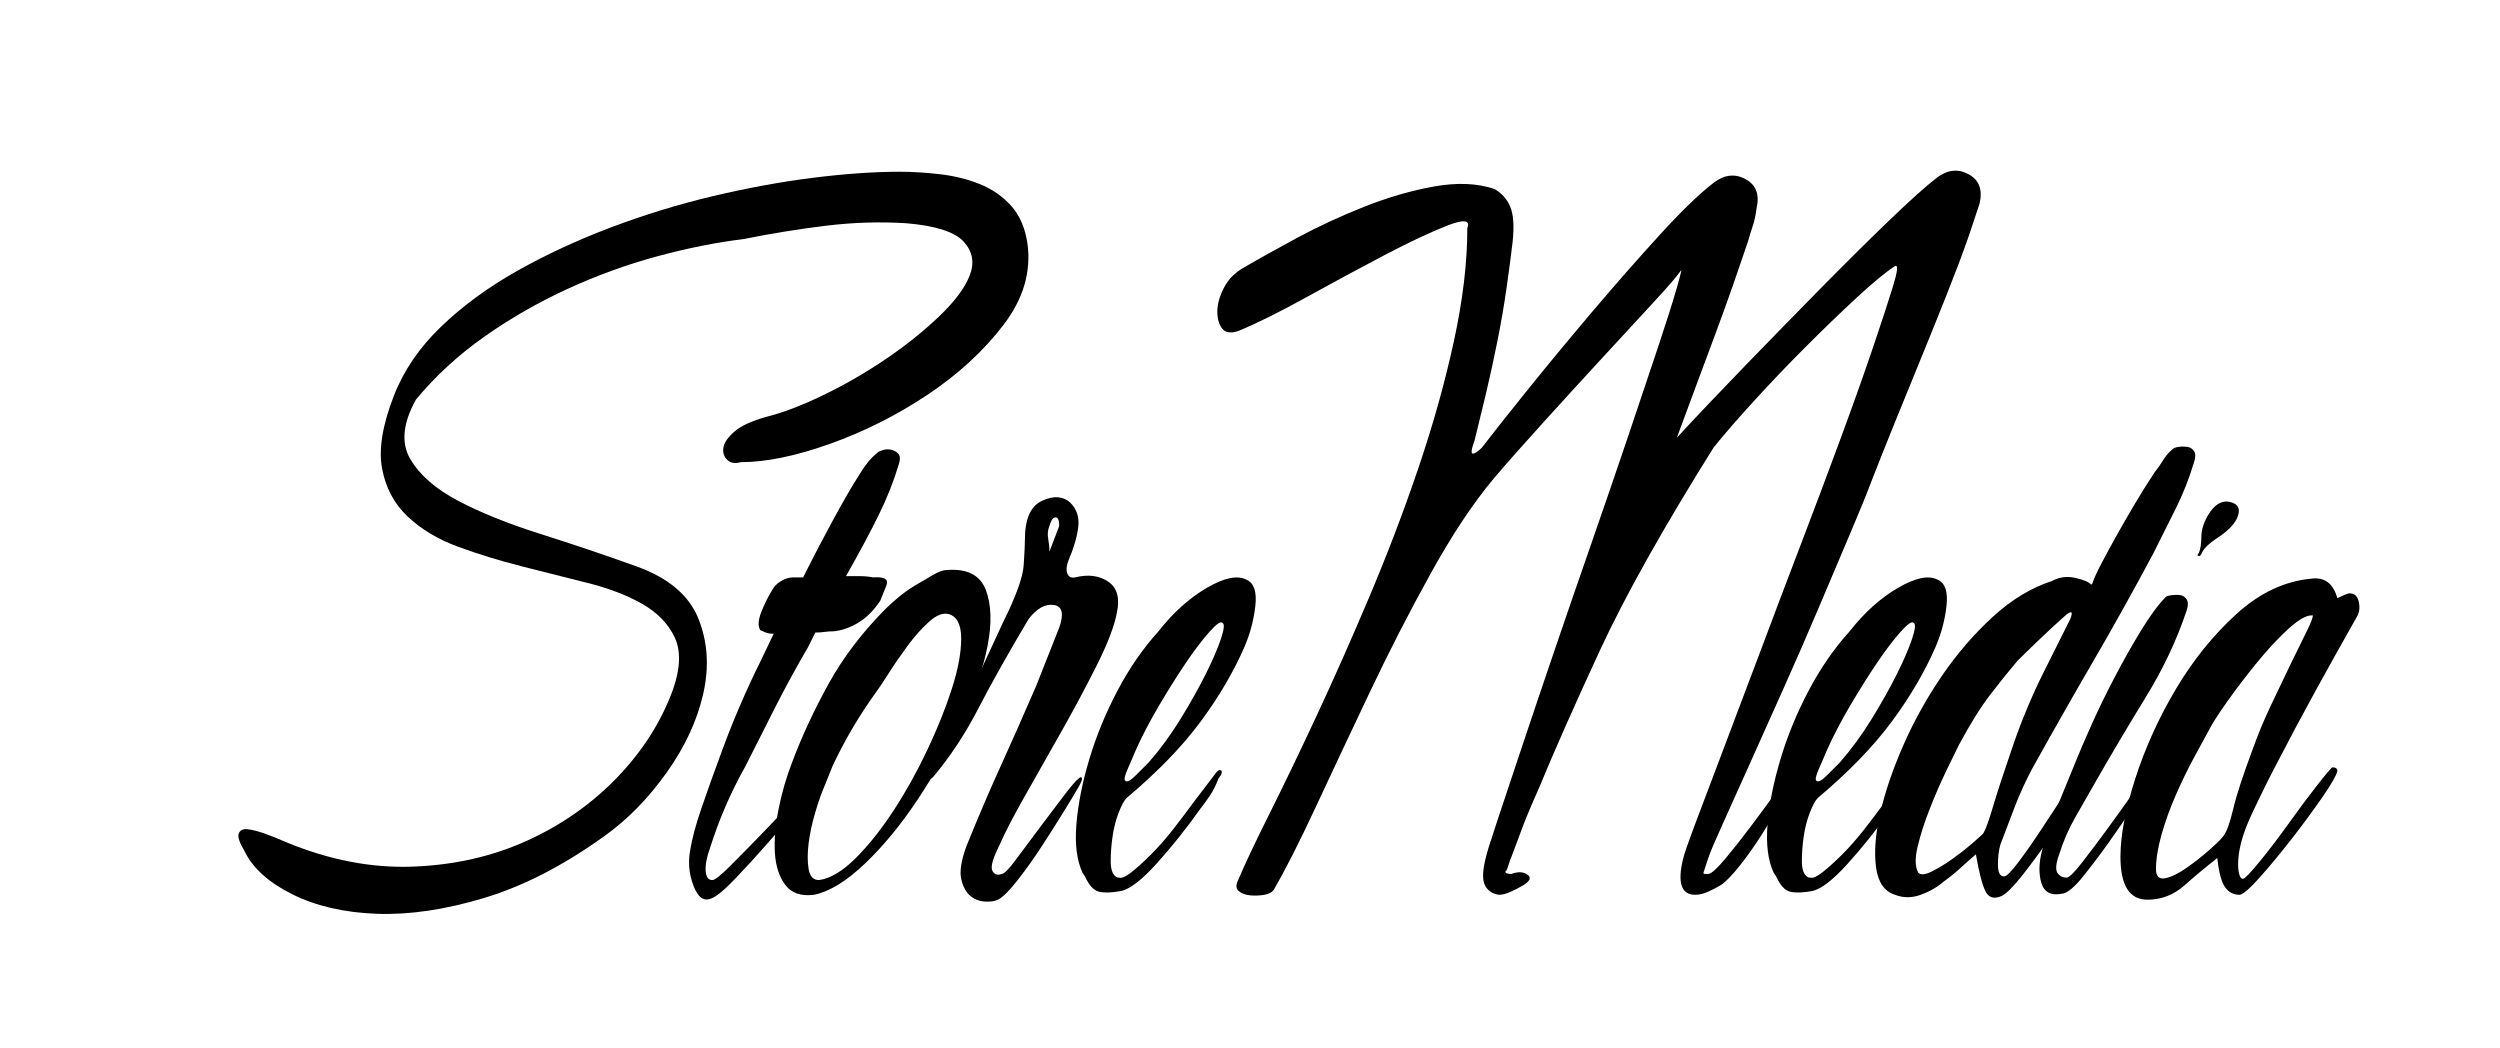 <?xml version="1.0" encoding="utf-8"?>
<!-- Generator: Adobe Illustrator 16.0.0, SVG Export Plug-In . SVG Version: 6.00 Build 0)  -->
<!DOCTYPE svg PUBLIC "-//W3C//DTD SVG 1.1//EN" "http://www.w3.org/Graphics/SVG/1.1/DTD/svg11.dtd">
<svg version="1.1" id="Layer_1" xmlns="http://www.w3.org/2000/svg" xmlns:xlink="http://www.w3.org/1999/xlink" x="0px" y="0px"
	 width="612px" height="256.486px" viewBox="0 0 612 256.486" enable-background="new 0 0 612 256.486" xml:space="preserve">
<g display="none">
	<path display="inline" fill="#4D4D4D" d="M14.086,560.172V525.2h4.371v34.972H14.086z M26.714,560.172V525.2h6.8l8.257,24.771
		c0.971,2.431,1.457,3.888,1.457,5.345c0.486-1.457,0.972-2.914,1.943-5.345l8.257-24.286h6.314v34.974h-4.371v-29.145l-10.2,29.145
		h-3.886l-10.2-29.629v29.629L26.714,560.172z M63.628,560.172L76.743,525.2H81.6l14.085,34.972h-5.343l-3.886-10.687h-14.57
		L68,560.172H63.628z M73.829,545.599h11.657l-3.4-9.714c-0.972-2.914-1.943-5.343-2.429-7.286
		c-0.486,2.431-0.972,4.372-1.943,6.803L73.829,545.599z M116.086,546.086V542.2h14.571v13.114c-2.429,1.94-4.372,3.397-6.8,3.886
		c-2.428,0.972-4.857,1.457-7.286,1.457c-3.4,0-6.314-0.974-9.229-2.431c-2.914-1.455-4.857-3.398-6.314-6.313
		c-1.458-2.914-1.943-5.828-1.943-9.229c0-3.397,0.485-6.313,1.943-9.714c1.457-2.914,3.4-5.343,6.314-6.313
		c2.915-0.974,5.829-1.943,9.229-1.943c2.429,0,4.857,0.486,6.8,1.458s3.4,1.942,4.857,3.399s1.943,3.398,2.429,5.829l-4.372,0.483
		c-0.486-1.94-0.971-3.399-1.943-4.371c-0.971-0.972-1.943-1.941-3.4-2.429s-2.914-0.972-4.857-0.972s-3.886,0.483-5.343,0.972
		c-1.457,0.485-2.914,1.457-3.886,2.429c-0.971,0.973-1.457,2.431-2.428,3.399c-0.972,1.942-1.457,4.372-1.457,6.8
		c0,2.915,0.485,5.829,1.457,7.771c0.971,1.941,2.428,3.398,4.857,4.855c2.429,1.457,4.372,1.457,6.314,1.457
		s3.886-0.484,5.829-0.972c1.943-0.972,3.4-1.457,4.371-2.429v-6.313h-9.713V546.086z M138.429,560.172V525.2h4.371v34.972H138.429z
		 M151.057,560.172V525.2h4.857l18.458,27.2v-27.2h4.371v34.972h-4.857l-18.457-27.687v27.198h-4.372V560.172L151.057,560.172z
		 M182.143,560.172l13.114-34.972h4.857l14.086,34.972h-5.343l-3.885-10.687H190.4l-3.886,10.687H182.143z M192.343,545.599H204
		l-3.4-9.714c-0.972-2.914-1.943-5.343-2.429-7.286c-0.486,2.431-0.971,4.372-1.943,6.803L192.343,545.599z M223.914,560.172
		v-30.601h-11.657v-3.888h27.686v3.888h-11.657v30.601H223.914z M245.286,560.172V525.2h4.372v34.972H245.286z M256.943,543.172
		c0-5.829,1.457-10.2,4.857-13.601c2.915-3.399,7.286-4.857,12.143-4.857c3.4,0,6.314,0.972,8.743,2.429s4.372,3.888,5.829,6.314
		c1.458,2.914,1.943,5.829,1.943,9.229c0,3.4-0.485,6.802-1.943,9.229c-1.457,2.429-3.4,4.857-5.829,6.314
		c-2.428,1.456-5.343,1.941-8.257,1.941c-3.4,0-6.314-0.972-8.743-2.429c-2.428-1.457-4.371-3.886-5.829-6.314
		C258.4,549,256.943,546.086,256.943,543.172L256.943,543.172z M261.314,543.172c0,4.371,0.971,7.285,3.4,9.714
		c2.429,2.431,4.857,3.4,8.257,3.4c3.4,0,6.314-1.458,8.743-3.886c2.429-2.431,3.4-5.829,3.4-10.2c0-2.914-0.486-5.343-1.457-7.286
		c-0.972-1.942-2.429-3.886-4.372-4.856c-1.943-0.972-3.886-1.941-6.314-1.941c-3.4,0-5.829,0.972-8.257,3.398
		C262.771,533.944,261.314,537.828,261.314,543.172L261.314,543.172z M295.8,560.172V525.2h4.857l18.457,27.2v-27.2h4.371v34.972
		h-4.856l-18.458-27.2v27.2H295.8z M344.371,560.172V525.2h25.258v3.886h-20.4v10.686h19.431v3.888h-19.431v11.656H370.6v3.887
		h-26.229V560.172z M373.515,560.172l13.602-17.972l-11.657-16.517h5.343l6.314,8.743c1.457,1.942,2.429,3.399,2.914,4.371
		c0.972-1.457,1.457-2.429,2.915-3.886l6.8-9.229h4.854l-12.628,16.028l13.114,18.458h-5.829l-8.742-12.629
		c-0.484-0.485-0.972-1.457-1.458-2.429c-0.971,1.457-1.457,1.941-1.457,2.429l-8.74,12.629h-5.345V560.172z M409.457,560.172V525.2
		h13.114c2.429,0,3.886,0,5.343,0.483c1.943,0.486,2.914,0.974,4.372,1.457c0.971,0.974,1.94,1.943,2.914,3.4
		c0.483,1.457,0.972,2.914,0.972,4.857c0,2.912-0.972,5.343-2.915,7.283c-1.94,1.943-5.343,2.914-10.2,2.914h-8.74v14.086h-4.857
		L409.457,560.172L409.457,560.172z M413.828,541.714h9.229c2.914,0,4.856-0.485,6.313-1.457c1.458-0.971,1.941-2.429,1.941-4.854
		c0-1.457-0.483-2.915-0.972-3.888c-0.972-0.972-1.94-1.941-2.914-1.941c-0.972,0-2.429-0.485-4.371-0.485h-8.743v12.628
		L413.828,541.714L413.828,541.714z M441.515,560.172V525.2h4.371v30.6h17v3.886h-21.371V560.172L441.515,560.172z M467.257,543.172
		c0-5.829,1.457-10.2,4.857-13.601c2.914-3.399,7.286-4.857,12.143-4.857c3.4,0,6.314,0.972,8.743,2.429s4.371,3.888,5.828,6.314
		c1.458,2.914,1.943,5.829,1.943,9.229c0,3.4-0.485,6.802-1.943,9.229c-1.457,2.429-3.399,4.857-5.828,6.314
		s-5.343,1.941-8.257,1.941c-3.4,0-6.314-0.972-8.743-2.429s-4.371-3.886-5.828-6.314C468.714,549,467.257,546.086,467.257,543.172
		L467.257,543.172z M472.114,543.172c0,4.371,0.972,7.285,3.398,9.714c2.43,2.431,4.856,3.4,8.259,3.4
		c3.399,0,6.313-1.458,8.741-3.886c2.43-2.431,3.399-5.829,3.399-10.2c0-2.914-0.485-5.343-1.457-7.286
		c-0.972-1.942-2.429-3.886-4.371-4.856c-1.943-0.972-3.886-1.941-6.313-1.941c-3.4,0-5.829,0.972-8.259,3.398
		C473.086,533.944,472.114,537.828,472.114,543.172L472.114,543.172z M506.6,560.172V525.2h15.543c2.914,0,5.345,0.483,7.286,0.972
		c1.457,0.485,2.914,1.942,3.888,3.399c0.972,1.457,1.456,3.398,1.456,5.343c0,2.429-0.973,4.372-2.43,6.314
		c-1.457,1.941-3.886,2.912-7.285,3.398c1.457,0.485,1.942,0.971,2.914,1.942c1.457,1.457,2.431,2.914,3.888,4.855l5.827,9.229
		h-5.827l-4.372-7.286c-1.457-1.942-2.43-3.886-3.399-4.856c-0.972-0.972-1.457-1.941-2.429-2.429
		c-0.485-0.486-1.457-0.972-1.942-0.972h-7.771v15.543H506.6V560.172L506.6,560.172z M510.972,540.743h9.714
		c1.943,0,3.888,0,4.857-0.486c0.972-0.485,1.942-0.971,2.914-1.942c0.486-0.972,0.972-1.941,0.972-2.912
		c0-1.457-0.483-2.915-1.941-3.888c-0.973-0.972-2.914-1.457-5.828-1.457h-11.172v10.688L510.972,540.743L510.972,540.743z
		 M541.571,560.172V525.2h25.257v3.886h-20.399v10.686h19.431v3.888h-19.431v11.656H567.8v3.887h-26.229V560.172z M574.114,560.172
		V525.2h12.143c2.915,0,4.857,0,6.314,0.483c1.941,0.486,3.886,1.457,4.855,2.431c1.942,1.457,3.399,3.398,3.888,5.829
		c0.972,2.428,1.457,5.343,1.457,8.257c0,2.429-0.485,4.855-0.974,6.8c-0.483,1.943-1.457,3.886-2.429,4.857
		c-0.971,1.457-1.942,2.429-3.399,3.397c-0.972,0.972-2.429,1.457-4.372,1.943c-1.457,0.483-3.397,0.483-5.343,0.483
		L574.114,560.172L574.114,560.172z M578.485,555.8h7.286c2.429,0,3.886,0,5.343-0.483c1.457-0.486,2.429-0.974,2.914-1.943
		c0.972-0.971,1.941-2.428,2.429-4.371c0.485-1.942,0.972-3.886,0.972-6.8c0-3.4-0.484-6.314-1.941-8.258
		c-0.973-1.942-2.431-3.399-4.371-3.888c-1.457-0.483-3.4-0.483-5.828-0.483H578V555.8H578.485z"/>
</g>
<g display="none">
	<path display="inline" d="M597.429,324.115c0,19.914-15.543,35.456-35.941,35.456c-19.914,0-35.942-15.542-35.942-35.456
		c0-19.43,16.028-34.972,35.942-34.972C581.886,289.143,597.429,304.686,597.429,324.115z M534.286,324.115
		c0,15.543,11.657,28.171,27.199,28.171c15.543,0,26.715-12.628,26.715-27.687c0-15.543-11.172-28.172-26.715-28.172
		C545.943,296.429,534.286,309.057,534.286,324.115z M555.657,342.571H547.4V307.6c3.397-0.485,7.771-0.973,13.6-0.973
		c6.8,0,9.715,0.973,12.143,2.43c1.943,1.457,3.4,4.372,3.4,7.771c0,3.886-2.914,6.8-7.286,8.257v0.484
		c3.4,1.458,5.343,3.887,6.314,8.743c0.972,5.343,1.941,7.286,2.429,8.743h-8.743c-0.971-1.457-1.94-4.372-2.914-8.743
		c-0.483-3.887-2.914-5.343-7.284-5.343h-3.887L555.657,342.571z M556.143,322.657h3.888c4.372,0,8.258-1.457,8.258-5.344
		c0-3.399-2.429-5.343-7.286-5.343c-1.943,0-3.4,0-4.371,0.484L556.143,322.657z"/>
</g>
<g>
	<path d="M220.3,42.043c3,0,6.249,0.202,9.75,0.6c3.497,0.403,6.75,1.2,9.75,2.4c3,1.2,5.55,2.953,7.65,5.25
		c2.1,2.302,3.45,5.354,4.05,9.15c0.999,7.003-0.952,13.701-5.85,20.1c-4.903,6.403-11.1,12.104-18.6,17.1
		c-7.5,5.001-15.45,9-23.85,12c-8.4,3-15.703,4.5-21.9,4.5c-1.401,0.403-2.503,0.202-3.3-0.6c-0.802-0.797-1.102-1.8-0.9-3
		c0.197-1.2,1.097-2.498,2.7-3.9c1.599-1.397,4.2-2.597,7.8-3.6c3.999-0.998,8.597-2.747,13.8-5.25
		c5.199-2.498,10.247-5.4,15.15-8.7c4.898-3.3,9.3-6.797,13.2-10.5c3.9-3.699,6.45-7.097,7.65-10.2c1.2-3.098,0.699-5.85-1.5-8.25
		c-2.203-2.4-6.9-3.9-14.1-4.5c-6.403-0.398-12.9-0.197-19.5,0.6c-6.6,0.802-13.401,1.903-20.4,3.3c-6.6,0.802-13.603,2.203-21,4.2
		c-7.401,2.001-14.7,4.65-21.9,7.95c-7.2,3.3-14.001,7.2-20.4,11.7c-6.403,4.5-12,9.652-16.8,15.45
		c-3.201,5.803-3.651,10.65-1.35,14.55c2.297,3.9,6.197,7.303,11.7,10.2c5.499,2.901,12.197,5.602,20.1,8.1
		c7.898,2.503,15.75,5.151,23.55,7.95c7.8,2.803,12.849,7.05,15.15,12.75c2.297,5.699,2.7,11.85,1.2,18.449
		c-1.5,6.601-4.5,13.051-9,19.351s-9.553,11.451-15.15,15.45c-10.003,7.199-19.8,12.253-29.4,15.149c-9.6,2.897-18.403,4.2-26.4,3.9
		c-8.002-0.3-14.902-1.903-20.7-4.8c-5.803-2.897-9.703-6.45-11.7-10.65c-1.2-1.997-1.65-3.398-1.35-4.2
		c0.3-0.797,0.998-1.148,2.1-1.05c1.097,0.104,2.499,0.45,4.2,1.05c1.697,0.601,3.45,1.304,5.25,2.101c10.599,4.401,21,6.402,31.2,6
		c10.2-0.398,19.547-2.551,28.05-6.45c8.499-3.9,15.849-9.099,22.05-15.601c6.197-6.496,10.697-13.649,13.5-21.449
		c1.8-5.199,1.898-9.45,0.3-12.75c-1.603-3.301-4.251-6-7.95-8.101c-3.703-2.1-8.151-3.797-13.35-5.1
		c-5.203-1.299-10.551-2.648-16.05-4.05c-5.503-1.397-10.702-3-15.6-4.801c-4.903-1.8-9-4.246-12.3-7.35
		c-3.3-3.099-5.4-6.999-6.3-11.7c-0.9-4.697,0.047-10.65,2.85-17.85c2.4-6.197,6.249-11.85,11.55-16.95
		c5.297-5.1,11.498-9.647,18.6-13.65c7.097-3.999,14.747-7.547,22.95-10.65c8.198-3.099,16.5-5.648,24.9-7.65
		c8.4-1.997,16.547-3.497,24.45-4.5C206.749,42.545,213.897,42.043,220.3,42.043z"/>
	<path d="M182.497,187.543c-3.6,6.403-6.501,13.102-8.7,20.101c-0.797,2.203-1.148,4.05-1.05,5.55c0.103,1.5,0.651,2.25,1.65,2.25
		c0.6,0,2.1-1.2,4.5-3.601c2.4-2.399,5.048-5.1,7.95-8.1c2.896-3,5.597-5.85,8.1-8.55c2.499-2.7,4.05-4.247,4.65-4.65
		c0.398-0.398,0.75-0.3,1.05,0.3c0.3,0.601-0.15,1.402-1.35,2.4c-0.403,0.403-1.702,1.903-3.9,4.5c-2.203,2.602-4.702,5.503-7.5,8.7
		c-2.803,3.201-5.503,6.149-8.1,8.85c-2.602,2.7-4.5,4.247-5.7,4.65c-1.8,0.797-3.249-0.253-4.35-3.15
		c-1.097-2.896-1.35-5.85-0.75-8.85c0.403-2.597,1.303-5.948,2.7-10.05c1.402-4.098,3.104-8.851,5.1-14.25
		c1.397-3.797,2.897-7.547,4.5-11.25c1.599-3.699,3.197-7.148,4.8-10.351l3.3-6.899c-0.802,0-1.453-0.099-1.95-0.301
		c-0.501-0.196-0.951-0.398-1.35-0.6c-0.6-0.998-0.502-2.498,0.3-4.5c0.797-1.997,1.697-3.797,2.7-5.4
		c0.398-0.797,1.097-1.5,2.1-2.1c0.999-0.6,1.997-0.9,3-0.9h2.4c2.198-4.396,4.598-9,7.2-13.8c2.597-4.8,4.8-8.597,6.6-11.4
		c0.6-0.999,1.247-1.95,1.95-2.85c0.698-0.9,1.547-1.748,2.55-2.55c0.197-0.197,0.647-0.398,1.35-0.6c0.698-0.197,1.397-0.197,2.1,0
		c0.698,0.202,1.247,0.553,1.65,1.05c0.398,0.501,0.398,1.35,0,2.55c-1.2,4.003-2.803,8.053-4.8,12.15
		c-2.001,4.102-4.701,9.15-8.1,15.15c1.2,0,2.348,0,3.45,0c1.097,0,2.147,0.104,3.15,0.3c2.799-0.196,3.9,0.45,3.3,1.95
		s-1.102,2.752-1.5,3.75c-1.603,2.4-3.403,4.2-5.4,5.4c-2.002,1.2-4.003,1.903-6,2.1c-0.802,0-1.552,0.052-2.25,0.15
		c-0.703,0.103-1.453,0.149-2.25,0.149l-1.8,3.601c-2.803,4.8-5.452,9.651-7.95,14.55
		C187.344,177.896,184.897,182.743,182.497,187.543z"/>
	<path d="M231.699,139.543c4.997-0.398,8.199,1.2,9.6,4.8c1.397,3.601,1.547,8.203,0.45,13.801c-1.102,5.602-3.253,11.803-6.45,18.6
		c-3.202,6.802-6.801,13.2-10.8,19.2c-4.003,6-8.25,11.151-12.75,15.45c-4.5,4.303-8.653,6.853-12.45,7.649
		c-3.197,0.398-5.55-0.398-7.05-2.399c-1.5-1.997-2.349-4.599-2.55-7.801c-0.197-3.196,0.104-6.797,0.9-10.8
		c0.801-3.998,1.903-7.8,3.3-11.399c2.4-6.398,5.4-12.849,9-19.351c3.6-6.497,8.297-12.646,14.1-18.45
		c0.6-0.6,1.547-1.448,2.85-2.55c1.298-1.097,2.7-2.1,4.2-3c1.5-0.899,2.949-1.748,4.35-2.55
		C229.796,139.946,230.898,139.543,231.699,139.543z M200.5,215.443c2.798-0.398,5.798-2.198,9-5.4c3.197-3.196,6.3-7.097,9.3-11.7
		c3-4.598,5.747-9.548,8.25-14.85c2.499-5.297,4.5-10.299,6-15c1.5-4.697,2.25-8.747,2.25-12.15c0-3.398-1.003-5.399-3-6
		c-1.401-0.398-3,0.202-4.8,1.801c-1.8,1.603-3.553,3.553-5.25,5.85c-1.702,2.302-3.253,4.552-4.65,6.75
		c-1.402,2.203-2.4,3.703-3,4.5c-4.2,5.803-7.8,11.901-10.8,18.3l-1.8,4.5c-0.802,1.8-1.603,4.05-2.4,6.75
		c-0.802,2.7-1.35,5.25-1.65,7.65c-0.3,2.399-0.3,4.5,0,6.3C198.25,214.543,199.098,215.443,200.5,215.443z"/>
	<path d="M273.4,150.043c-0.6,3.202-2.203,7.401-4.8,12.601c-2.602,5.203-5.452,10.551-8.55,16.05c-3.104,5.503-6.104,10.8-9,15.899
		c-2.902,5.101-5.053,9.254-6.45,12.45c-1.603,3.202-2.151,5.25-1.65,6.15c0.497,0.899,1.247,1.153,2.25,0.75
		c0.6,0,1.749-1.148,3.45-3.45c1.697-2.297,3.6-4.847,5.7-7.65c2.1-2.798,4.097-5.446,6-7.949c1.898-2.499,3.15-3.947,3.75-4.351
		c0.398-0.398,0.647-0.398,0.75,0c0.099,0.403-0.352,1.401-1.35,3c-0.202,0.403-1.102,1.903-2.7,4.5
		c-1.604,2.602-3.403,5.452-5.4,8.55c-2.001,3.104-4.05,6-6.15,8.7s-3.75,4.351-4.95,4.95c-0.802,0.398-1.903,0.549-3.3,0.45
		c-1.401-0.104-2.602-0.601-3.6-1.5c-1.003-0.9-1.701-2.25-2.1-4.05c-0.403-1.801,0-4.397,1.2-7.801
		c3-7.396,5.798-13.949,8.4-19.649c2.597-5.7,5.499-12.249,8.7-19.65l5.7-14.399c1.2-3.398,0.75-5.25-1.35-5.551
		c-2.1-0.3-4.153,0.854-6.15,3.45c-5.002,8.4-9.104,15.703-12.3,21.9c-3.202,6.201-6.9,11.803-11.1,16.8
		c-1.396,1.2-2.25,1.552-2.55,1.05c-0.3-0.497,0.052-1.448,1.05-2.85c3.6-5.198,6.75-10.65,9.45-16.351
		c2.7-5.699,5.747-12.248,9.15-19.649c3.197-6.398,4.898-11.101,5.1-14.101c0.197-3,0.3-5.1,0.3-6.3c0-4.997,1.397-8.146,4.2-9.45
		c2.798-1.298,5.1-1.148,6.9,0.45c1.599,1.604,2.25,3.6,1.95,6c-0.3,2.4-1.05,5.002-2.25,7.8c-0.6,1.402-0.75,2.551-0.45,3.45
		c0.3,0.9,0.947,1.252,1.95,1.05c3.197-0.797,5.897-0.449,8.1,1.051C273.499,143.893,274.197,146.443,273.4,150.043z
		 M259.301,128.743c0-1.397-0.3-2.1-0.9-2.1c-0.6,0-1.102,0.703-1.5,2.1c-0.403,1.003-0.501,2.053-0.3,3.15
		c0.197,1.102,0.3,2.151,0.3,3.149L259.301,128.743z"/>
	<path d="M304.6,158.443c-2.602,6-6.15,12.052-10.65,18.149c-4.5,6.104-10.552,12.352-18.15,18.75
		c-0.6,0.601-1.252,1.801-1.95,3.601c-0.703,1.8-1.2,3.75-1.5,5.85c-0.3,2.101-0.45,4.102-0.45,6c0,1.903,0.398,3.15,1.2,3.75
		c0.197,0.202,0.497,0.3,0.9,0.3c0.6,0.202,1.599-0.248,3-1.35c1.397-1.097,3-2.55,4.8-4.35c1.8-1.801,3.6-3.849,5.4-6.15
		c1.8-2.297,3.497-4.547,5.1-6.75l4.8-6.3c0.797-1.2,1.397-1.65,1.8-1.351c0.398,0.301,0.197,0.952-0.6,1.95
		c-0.6,1.604-1.303,3-2.1,4.2c-0.802,1.2-1.603,2.302-2.4,3.3c-3.403,4.8-6.952,9.253-10.65,13.351
		c-3.703,4.102-6.651,6.352-8.85,6.75c-2.203,0.402-3.952,0.449-5.25,0.149c-1.299-0.3-2.447-1.547-3.45-3.75l-0.6-0.899
		c-1.397-3-1.898-6.947-1.5-11.851c0.403-4.898,1.453-10.2,3.15-15.899c1.702-5.7,3.999-11.297,6.9-16.801
		c2.896-5.498,6.248-10.35,10.05-14.55c3.6-4.599,7.547-8.146,11.85-10.649c4.298-2.499,7.547-3.15,9.75-1.95
		c1.8,0.802,2.499,2.953,2.101,6.45C306.896,151.894,305.997,155.246,304.6,158.443z M275.5,191.143
		c0.398,0.402,1.247-0.047,2.55-1.351c1.298-1.298,2.348-2.349,3.15-3.149c2.798-3.197,5.4-6.75,7.8-10.65s4.449-7.547,6.15-10.95
		c1.697-3.398,2.949-6.3,3.75-8.7c0.797-2.399,0.9-3.698,0.3-3.899c-0.403-0.398-1.453,0.352-3.15,2.25
		c-1.702,1.903-3.6,4.401-5.7,7.5c-2.1,3.103-4.303,6.6-6.6,10.5c-2.301,3.899-4.251,7.649-5.85,11.25
		c-0.403,1.003-1.003,2.399-1.8,4.2C275.298,189.943,275.097,190.946,275.5,191.143z"/>
	<path d="M303.099,81.043c-1.8,0.6-3.098,0.403-3.9-0.6c-0.797-0.999-1.2-2.4-1.2-4.2s0.553-3.75,1.65-5.85
		c1.102-2.1,2.747-3.75,4.95-4.95c3.398-1.997,7.697-4.397,12.9-7.2c5.198-2.798,10.696-5.349,16.5-7.65
		c5.798-2.297,11.498-3.947,17.1-4.95c5.597-0.999,10.5-0.797,14.7,0.6c1.8,1.003,3.099,2.452,3.9,4.35
		c0.797,1.903,0.998,4.753,0.6,8.55c-0.403,3.403-0.9,7.2-1.5,11.4c-0.6,4.2-1.35,8.55-2.25,13.05s-1.852,8.85-2.85,13.05
		c-1.004,4.2-1.903,7.903-2.7,11.1c-0.802,2.203-0.952,3.3-0.45,3.3c0.497,0,1.247-0.497,2.25-1.5
		c2.597-3.398,6.398-8.198,11.4-14.4c4.996-6.197,10.298-12.6,15.899-19.2c5.597-6.6,11.049-12.797,16.351-18.6
		c5.297-5.798,9.646-9.999,13.05-12.6c2.597-1.997,5.198-2.297,7.8-0.9c2.597,1.401,3.497,3.801,2.7,7.2
		c-0.202,1.604-0.502,3-0.9,4.2c-0.403,1.2-0.802,2.503-1.2,3.9c-1.003,3-2.203,6.501-3.6,10.5c-1.401,4.003-2.901,8.152-4.5,12.45
		c-1.604,4.303-3.201,8.602-4.8,12.9c-1.604,4.303-3.104,8.353-4.5,12.15c4.8-5.198,10.35-11.048,16.649-17.55
		c6.301-6.497,12.497-12.849,18.601-19.05c6.099-6.197,11.7-11.747,16.8-16.65c5.1-4.898,8.948-8.348,11.55-10.35
		c2.597-1.997,5.198-2.297,7.8-0.9c2.598,1.402,3.497,3.802,2.7,7.2l-2.7,8.1c-1.401,4.003-3.149,8.653-5.25,13.95
		c-2.1,5.302-4.303,10.753-6.6,16.35c-2.302,5.602-4.5,11.001-6.6,16.2c-2.101,5.203-3.854,9.6-5.25,13.2
		c-1.2,3.202-2.953,7.5-5.25,12.9c-2.302,5.4-4.801,11.302-7.5,17.7c-2.7,6.403-5.551,12.951-8.551,19.65
		c-3,6.703-5.803,12.951-8.399,18.75c-2.602,5.803-4.852,10.8-6.75,15c-1.903,4.199-3.052,6.899-3.45,8.1l-1.2,3.6
		c-0.201,0.403-0.103,0.601,0.3,0.601c0.398,0,0.699,0,0.9,0c0.797-0.197,2.198-1.5,4.2-3.9c1.997-2.399,4.05-4.997,6.149-7.8
		c2.101-2.799,4.051-5.447,5.851-7.95c1.8-2.498,3-3.946,3.6-4.35c0.398-0.398,0.797-0.249,1.2,0.45c0.398,0.703,0,1.551-1.2,2.55
		c-0.201,0.403-0.951,1.701-2.25,3.899c-1.303,2.203-2.803,4.65-4.5,7.351c-1.701,2.7-3.501,5.25-5.399,7.649
		c-1.903,2.4-3.45,4.004-4.65,4.801c-1.003,0.6-2.053,1.152-3.15,1.649c-1.102,0.497-2.151,0.75-3.149,0.75
		c-3.403,0-4.401-2.896-3-8.7c0.196-0.998,1.2-3.899,3-8.699c1.8-4.801,4.05-10.749,6.75-17.851c2.7-7.097,5.7-15.047,9-23.85
		c3.3-8.799,6.646-17.648,10.05-26.55c3.398-8.897,6.646-17.55,9.75-25.95c3.099-8.4,5.747-15.849,7.95-22.35
		c2.198-6.497,3.849-11.55,4.95-15.15c1.097-3.6,1.246-5.199,0.449-4.8c-2.203,1.402-5.301,3.952-9.3,7.65
		c-4.003,3.703-8.203,7.753-12.6,12.15c-4.401,4.401-8.653,8.85-12.75,13.35c-4.102,4.5-7.351,8.25-9.75,11.25
		c-12.403,19.8-21.703,36.403-27.9,49.8c-6.201,13.402-11.203,24.703-15,33.9c-1.8,4.003-3.253,7.5-4.35,10.5
		c-1.102,3-1.852,5.002-2.25,6c-0.202,0.403-0.45,1.102-0.75,2.1c-0.3,1.004-0.554,1.5-0.75,1.5c0,0.403,0.497,0.601,1.5,0.601
		c1.599-0.601,2.896-0.549,3.899,0.149c0.999,0.703,0.699,1.552-0.899,2.551c-1.003,0.6-2.054,1.152-3.15,1.649
		c-1.102,0.497-2.053,0.75-2.85,0.75c-1.604-0.201-2.752-0.946-3.45-2.25c-0.703-1.298-0.651-3.548,0.15-6.75
		c0.196-0.998,1.097-3.899,2.699-8.7c1.599-4.8,3.601-10.8,6-18c2.4-7.199,5.101-15.196,8.101-24c3-8.798,6.047-17.648,9.149-26.55
		c3.099-8.896,6.047-17.498,8.851-25.8c2.798-8.297,5.25-15.6,7.35-21.9c2.101-6.3,3.647-11.199,4.65-14.7
		c0.998-3.497,1.298-4.847,0.899-4.05c-0.801,1.2-3,3.75-6.6,7.65s-7.753,8.4-12.45,13.5c-4.701,5.1-9.501,10.35-14.399,15.75
		c-4.903,5.4-9.052,10.102-12.45,14.1c-5.002,6-10.102,13.702-15.3,23.1c-5.203,9.403-10.153,19.05-14.851,28.95
		c-4.701,9.899-9.103,19.251-13.2,28.05c-4.102,8.803-7.551,15.6-10.35,20.399c-0.403,0.601-1.153,0.999-2.25,1.2
		c-1.102,0.197-2.25,0.249-3.45,0.15c-1.2-0.104-2.151-0.45-2.85-1.05c-0.703-0.601-0.75-1.5-0.15-2.7
		c1.599-3.797,4.148-9.197,7.65-16.2c3.497-6.998,7.35-15,11.55-24s8.498-18.698,12.9-29.1c4.396-10.397,8.399-20.897,12-31.5
		c3.6-10.598,6.496-20.948,8.699-31.05c2.199-10.097,3.301-19.35,3.301-27.75c0.797-1.997-0.854-2.199-4.95-0.6
		c-4.102,1.603-9.202,4.003-15.3,7.2c-6.104,3.201-12.502,6.651-19.2,10.35C313.046,76.496,307.496,79.243,303.099,81.043z"/>
	<path d="M473.794,158.443c-2.602,6-6.15,12.052-10.65,18.149c-4.5,6.104-10.551,12.352-18.149,18.75
		c-0.601,0.601-1.252,1.801-1.95,3.601c-0.703,1.8-1.2,3.75-1.5,5.85c-0.3,2.101-0.45,4.102-0.45,6c0,1.903,0.398,3.15,1.2,3.75
		c0.197,0.202,0.497,0.3,0.9,0.3c0.6,0.202,1.598-0.248,3-1.35c1.396-1.097,3-2.55,4.8-4.35c1.8-1.801,3.6-3.849,5.399-6.15
		c1.801-2.297,3.497-4.547,5.101-6.75l4.8-6.3c0.797-1.2,1.396-1.65,1.8-1.351c0.398,0.301,0.197,0.952-0.6,1.95
		c-0.601,1.604-1.304,3-2.101,4.2c-0.801,1.2-1.603,2.302-2.399,3.3c-3.403,4.8-6.952,9.253-10.65,13.351
		c-3.703,4.102-6.651,6.352-8.85,6.75c-2.203,0.402-3.952,0.449-5.25,0.149c-1.299-0.3-2.447-1.547-3.45-3.75l-0.6-0.899
		c-1.397-3-1.898-6.947-1.5-11.851c0.402-4.898,1.453-10.2,3.149-15.899c1.702-5.7,3.999-11.297,6.9-16.801
		c2.896-5.498,6.248-10.35,10.05-14.55c3.6-4.599,7.547-8.146,11.85-10.649c4.299-2.499,7.547-3.15,9.75-1.95
		c1.801,0.802,2.499,2.953,2.101,6.45C476.091,151.894,475.19,155.246,473.794,158.443z M444.694,191.143
		c0.398,0.402,1.246-0.047,2.55-1.351c1.298-1.298,2.349-2.349,3.149-3.149c2.799-3.197,5.4-6.75,7.801-10.65
		c2.399-3.9,4.448-7.547,6.149-10.95c1.697-3.398,2.948-6.3,3.75-8.7c0.797-2.399,0.9-3.698,0.3-3.899
		c-0.402-0.398-1.453,0.352-3.149,2.25c-1.702,1.903-3.601,4.401-5.7,7.5c-2.1,3.103-4.303,6.6-6.6,10.5
		c-2.302,3.899-4.252,7.649-5.851,11.25c-0.403,1.003-1.003,2.399-1.8,4.2C444.492,189.943,444.291,190.946,444.694,191.143z"/>
	<path d="M497.496,188.143c-1.604,3-3,6.051-4.2,9.149c-1.2,3.104-2.4,6.253-3.6,9.45c-0.403,1.401-0.601,3.052-0.601,4.95
		c0,1.903,0.497,2.85,1.5,2.85c0.601,0,1.8-1.2,3.601-3.6c1.8-2.4,3.75-5.198,5.85-8.4c2.1-3.196,4.097-6.248,6-9.149
		c1.898-2.897,3.248-4.749,4.05-5.551c0.197-0.196,0.549-0.449,1.05-0.75c0.497-0.3,0.9-0.398,1.2-0.3
		c0.3,0.104,0.398,0.45,0.3,1.05c-0.103,0.601-0.651,1.702-1.649,3.301c-0.403,0.402-1.453,2.001-3.15,4.8
		c-1.701,2.803-3.703,5.85-6,9.149c-2.302,3.301-4.552,6.352-6.75,9.15c-2.203,2.803-3.899,4.5-5.1,5.1
		c-1.8,0.797-3.104,0.45-3.9-1.05c-0.802-1.5-1.603-4.547-2.399-9.149c-1.402,1.199-2.7,2.353-3.9,3.449
		c-1.2,1.102-2.503,2.152-3.9,3.15c-1.603,1.401-3.501,2.503-5.699,3.3c-2.199,0.797-4.299,0.797-6.301,0
		c-2.597-0.797-4.148-3.047-4.649-6.75c-0.497-3.698-0.15-8.146,1.05-13.35c1.2-5.198,3.104-10.749,5.7-16.65
		c2.602-5.896,5.747-11.55,9.45-16.95c3.698-5.399,7.847-10.199,12.449-14.399c4.599-4.2,9.398-7.097,14.4-8.7
		c1.8-0.998,3.75-1.247,5.85-0.75c2.101,0.502,3.348,1.05,3.75,1.65l0.301-0.301c0.398-1.199,1.148-2.85,2.25-4.949
		c1.097-2.101,2.348-4.397,3.75-6.9c1.396-2.499,2.896-5.1,4.5-7.8c1.598-2.7,3.196-5.25,4.8-7.65c0.797-0.998,1.5-1.997,2.1-3
		c0.601-0.998,1.397-1.898,2.4-2.7c0.196-0.197,0.646-0.347,1.35-0.45c0.698-0.098,1.397-0.098,2.101,0
		c0.698,0.103,1.246,0.45,1.649,1.05c0.398,0.6,0.398,1.5,0,2.7c-1.2,4.003-2.7,7.8-4.5,11.4c-1.8,3.6-3.6,7.2-5.399,10.8
		c-4.801,9-9.703,17.804-14.7,26.4C507.494,170.344,502.493,179.143,497.496,188.143z M485.496,204.043
		c0.6-0.998,1.396-3.196,2.399-6.6c0.999-3.398,2.598-8.297,4.801-14.7c2.198-6.398,4.748-12.497,7.649-18.3
		c2.897-5.799,5.049-10.097,6.45-12.9c0.797-1.997,0.3-2.198-1.5-0.6c-1.8,1.603-3.854,3.501-6.15,5.7
		c-2.301,2.203-4.05,3.899-5.25,5.1c-2.203,2.602-4.453,5.4-6.75,8.4c-2.301,3-4.852,7.102-7.649,12.3
		c-0.601,1.2-1.604,3.253-3,6.149c-1.401,2.902-2.752,6-4.05,9.301c-1.304,3.3-2.302,6.402-3,9.3
		c-0.699,2.901-0.647,5.053,0.149,6.45c0.601,0.6,1.697,0.501,3.3-0.301c1.599-0.797,3.249-1.8,4.95-3
		c1.697-1.199,3.3-2.446,4.8-3.75C484.146,205.295,485.093,204.446,485.496,204.043z"/>
	<path d="M504.992,218.743c-2.799,0.6-4.547-0.248-5.25-2.55c-0.698-2.297-0.646-4.95,0.15-7.95c0.6-2.597,1.603-5.597,3-9
		c1.401-3.398,3.201-7.8,5.399-13.2c0.802-1.997,2.049-4.898,3.75-8.7c1.697-3.797,3.601-7.696,5.7-11.699
		c2.1-3.999,4.247-7.801,6.45-11.4c2.198-3.6,4.2-6.3,6-8.1c0.196-0.197,0.698-0.348,1.5-0.45c0.797-0.099,1.5-0.099,2.1,0
		c0.601,0.103,1.097,0.45,1.5,1.05c0.398,0.6,0.398,1.5,0,2.7c-2.399,7.2-5.751,14.302-10.05,21.3
		c-4.303,7.003-8.451,14.002-12.45,21c-1.603,2.803-3.201,5.602-4.8,8.4c-1.599,2.803-2.896,5.803-3.9,9
		c-0.797,2.203-0.946,3.703-0.449,4.5c0.501,0.801,1.251,1.199,2.25,1.199c0.6,0,1.8-1.148,3.6-3.449c1.8-2.297,3.797-4.95,6-7.95
		c2.198-3,4.247-5.851,6.15-8.55c1.898-2.7,3.149-4.247,3.75-4.65c0.398-0.398,0.75-0.3,1.05,0.3c0.3,0.601-0.052,1.401-1.05,2.4
		c-0.403,0.403-1.453,1.903-3.15,4.5c-1.701,2.602-3.651,5.451-5.85,8.55c-2.203,3.104-4.351,5.953-6.45,8.55
		C507.842,217.144,506.192,218.546,504.992,218.743z M540.393,126.343c1.598-2.798,3.449-3.947,5.55-3.45
		c2.1,0.501,2.648,1.852,1.649,4.05c-0.801,1.603-2.353,3.149-4.649,4.649c-2.302,1.5-3.651,2.851-4.05,4.051
		c-0.202,0.402-0.45,0.553-0.75,0.449c-0.301-0.098-0.254-0.347,0.149-0.75c0.398-0.998,0.601-2.297,0.601-3.899
		C538.893,129.844,539.389,128.143,540.393,126.343z"/>
	<path d="M557.188,187.243c-1.8,3.403-3.802,7.453-6,12.15c-2.203,4.701-3.3,8.751-3.3,12.149c0,1.003,0.099,1.852,0.3,2.55
		c0.197,0.703,0.497,1.051,0.9,1.051c0.398,0,1.748-1.397,4.05-4.2c2.297-2.799,4.697-5.948,7.2-9.45
		c2.498-3.497,4.847-6.646,7.05-9.45c2.198-2.798,3.398-4.2,3.6-4.2c0.797,0,1.2,0.301,1.2,0.9c-0.201,1.003-1.401,3.104-3.6,6.3
		c-2.203,3.202-4.702,6.601-7.5,10.2c-2.804,3.6-5.452,6.802-7.95,9.6c-2.503,2.804-4.153,4.2-4.95,4.2c-1.401,0-2.55-0.6-3.45-1.8
		c-0.899-1.2-1.551-3.6-1.949-7.2c-2.804,2.203-5.504,4.453-8.101,6.75c-2.602,2.297-5.602,3.45-9,3.45c-4.396,0-6.6-3.497-6.6-10.5
		c0-5.198,1.2-11.55,3.6-19.05c2.4-7.5,5.7-14.799,9.9-21.9c4.2-7.097,9.149-13.247,14.85-18.45c5.7-5.198,11.851-8.1,18.45-8.699
		c3.197-0.398,5.297,1.199,6.3,4.8c1.599-0.797,2.597-1.2,3-1.2c1.2,0,1.95,0.703,2.25,2.1c0.3,1.402,0.15,2.602-0.45,3.601
		c-3.402,6-6.75,12-10.05,18S560.386,181.046,557.188,187.243z M544.289,204.643c0.797-0.999,1.598-3.197,2.399-6.601
		c0.797-3.398,2.4-8.297,4.8-14.7c1.2-3.398,2.648-6.899,4.351-10.5c1.696-3.6,3.3-6.946,4.8-10.05c1.5-3.099,2.799-5.747,3.9-7.95
		c1.097-2.198,1.649-3.6,1.649-4.199h-0.3c-1.401,0-3.352,1.152-5.85,3.449c-2.504,2.302-5.054,5.054-7.65,8.25
		c-2.602,3.202-5.002,6.352-7.2,9.45c-2.203,3.104-3.703,5.452-4.5,7.05c-1.003,1.801-2.25,4.102-3.75,6.9
		c-1.5,2.803-2.953,5.803-4.35,9c-1.401,3.201-2.55,6.403-3.45,9.6c-0.9,3.202-1.35,6-1.35,8.4c0,1.8,0.75,2.55,2.25,2.25
		s3.248-1.148,5.25-2.55c1.996-1.397,3.899-2.897,5.699-4.5C542.789,206.344,543.886,205.243,544.289,204.643z"/>
</g>
</svg>
